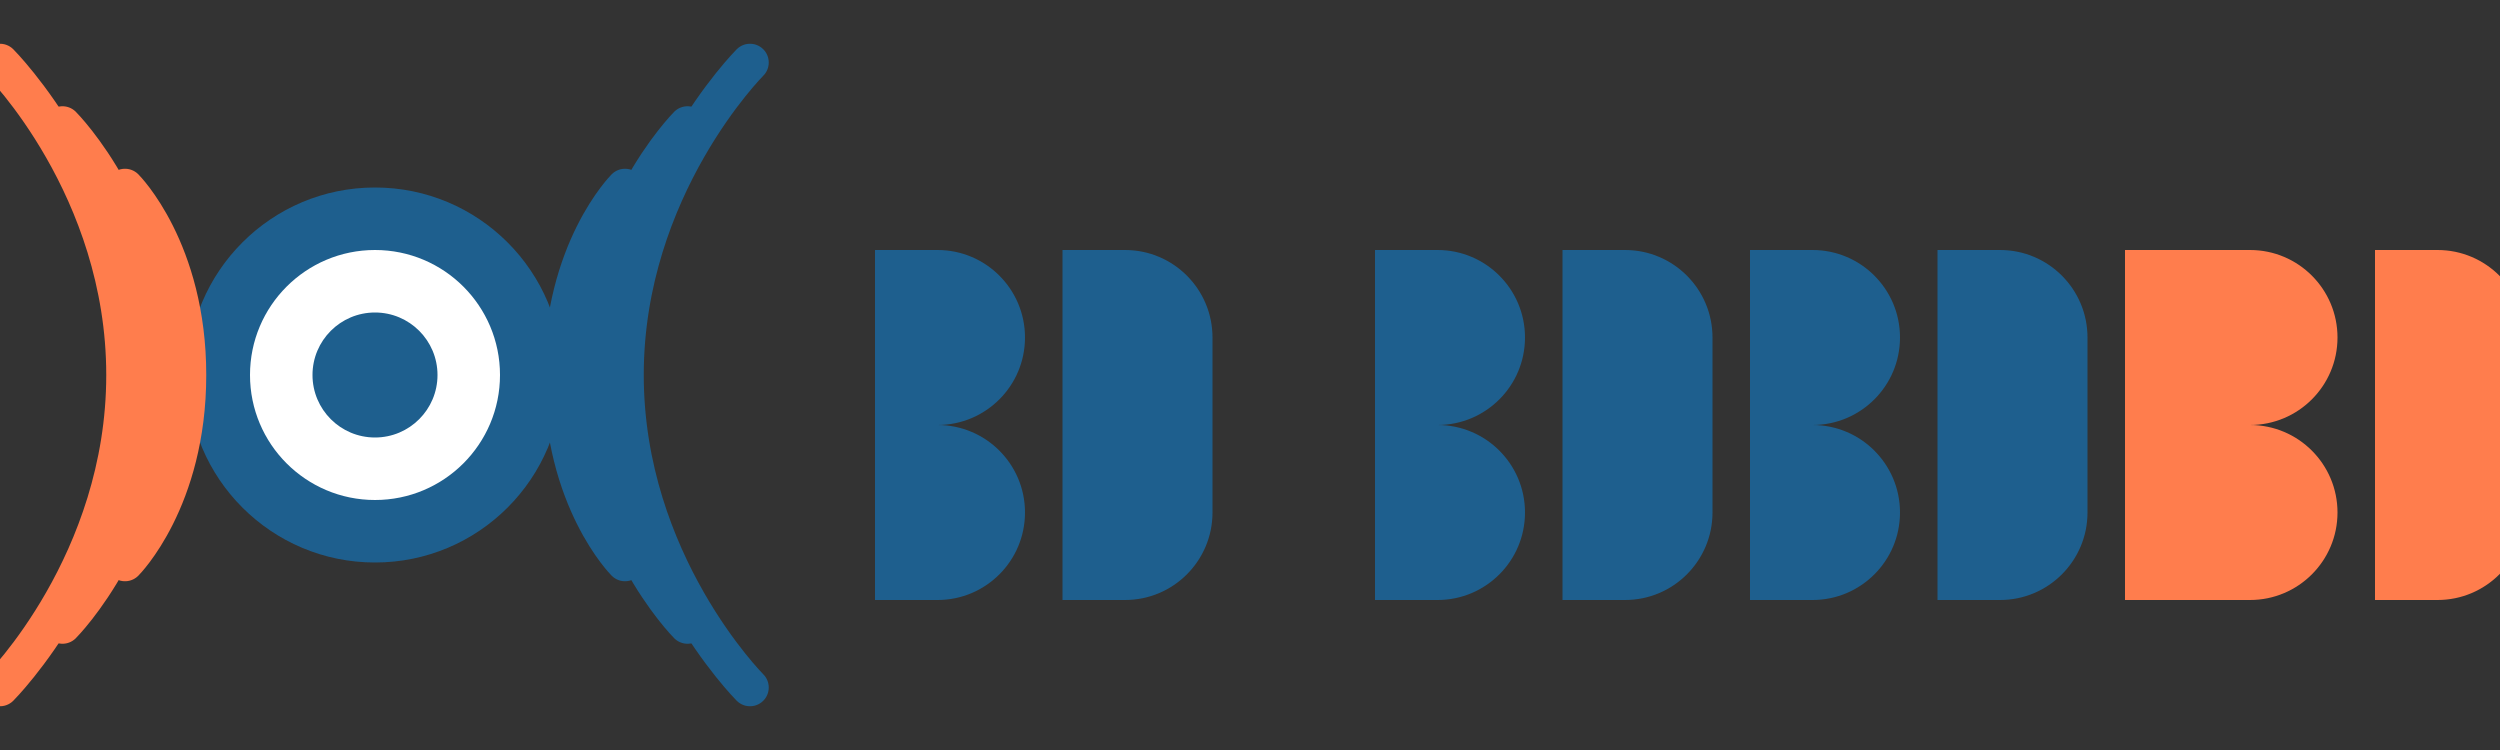 <svg width="200" height="60" viewBox="0 0 200 60" fill="none" xmlns="http://www.w3.org/2000/svg">
  <rect x="0" y="0" width="200" height="60" fill="#333333" stroke="none"/>
  <path d="M30 15C21.716 15 15 21.716 15 30C15 38.284 21.716 45 30 45C38.284 45 45 38.284 45 30C45 21.716 38.284 15 30 15Z" fill="#1E5F8E"/>
  <path d="M30 20C24.477 20 20 24.477 20 30C20 35.523 24.477 40 30 40C35.523 40 40 35.523 40 30C40 24.477 35.523 20 30 20Z" fill="white"/>
  <path d="M30 25C27.239 25 25 27.239 25 30C25 32.761 27.239 35 30 35C32.761 35 35 32.761 35 30C35 27.239 32.761 25 30 25Z" fill="#1E5F8E"/>
  <path d="M50 15C50 15 45 20 45 30C45 40 50 45 50 45" stroke="#1E5F8E" stroke-width="3" stroke-linecap="round"/>
  <path d="M55 10C55 10 47.5 17.5 47.5 30C47.5 42.5 55 50 55 50" stroke="#1E5F8E" stroke-width="3" stroke-linecap="round"/>
  <path d="M60 5C60 5 50 15 50 30C50 45 60 55 60 55" stroke="#1E5F8E" stroke-width="3" stroke-linecap="round"/>
  <path d="M10 15C10 15 15 20 15 30C15 40 10 45 10 45" stroke="#FF7D4D" stroke-width="3" stroke-linecap="round"/>
  <path d="M5 10C5 10 12.5 17.5 12.5 30C12.5 42.5 5 50 5 50" stroke="#FF7D4D" stroke-width="3" stroke-linecap="round"/>
  <path d="M0 5C0 5 10 15 10 30C10 45 0 55 0 55" stroke="#FF7D4D" stroke-width="3" stroke-linecap="round"/>
  <path d="M70 20H75C78.866 20 82 23.134 82 27V27C82 30.866 78.866 34 75 34H70V20Z" fill="#1E5F8E"/>
  <path d="M70 34H75C78.866 34 82 37.134 82 41V41C82 44.866 78.866 48 75 48H70V34Z" fill="#1E5F8E"/>
  <path d="M85 20H90C93.866 20 97 23.134 97 27V41C97 44.866 93.866 48 90 48H85V20Z" fill="#1E5F8E"/>
  <path d="M110 20H115C118.866 20 122 23.134 122 27V27C122 30.866 118.866 34 115 34H110V20Z" fill="#1E5F8E"/>
  <path d="M110 34H115C118.866 34 122 37.134 122 41V41C122 44.866 118.866 48 115 48H110V34Z" fill="#1E5F8E"/>
  <path d="M125 20H130C133.866 20 137 23.134 137 27V41C137 44.866 133.866 48 130 48H125V20Z" fill="#1E5F8E"/>
  <path d="M140 20H145C148.866 20 152 23.134 152 27V27C152 30.866 148.866 34 145 34H140V20Z" fill="#1E5F8E"/>
  <path d="M140 34H145C148.866 34 152 37.134 152 41V41C152 44.866 148.866 48 145 48H140V34Z" fill="#1E5F8E"/>
  <path d="M155 20H160C163.866 20 167 23.134 167 27V41C167 44.866 163.866 48 160 48H155V20Z" fill="#1E5F8E"/>
  <path d="M170 20H180C183.866 20 187 23.134 187 27V27C187 30.866 183.866 34 180 34H170V20Z" fill="#FF7D4D"/>
  <path d="M170 34H180C183.866 34 187 37.134 187 41V41C187 44.866 183.866 48 180 48H170V34Z" fill="#FF7D4D"/>
  <path d="M190 20H195C198.866 20 202 23.134 202 27V41C202 44.866 198.866 48 195 48H190V20Z" fill="#FF7D4D"/>
</svg>